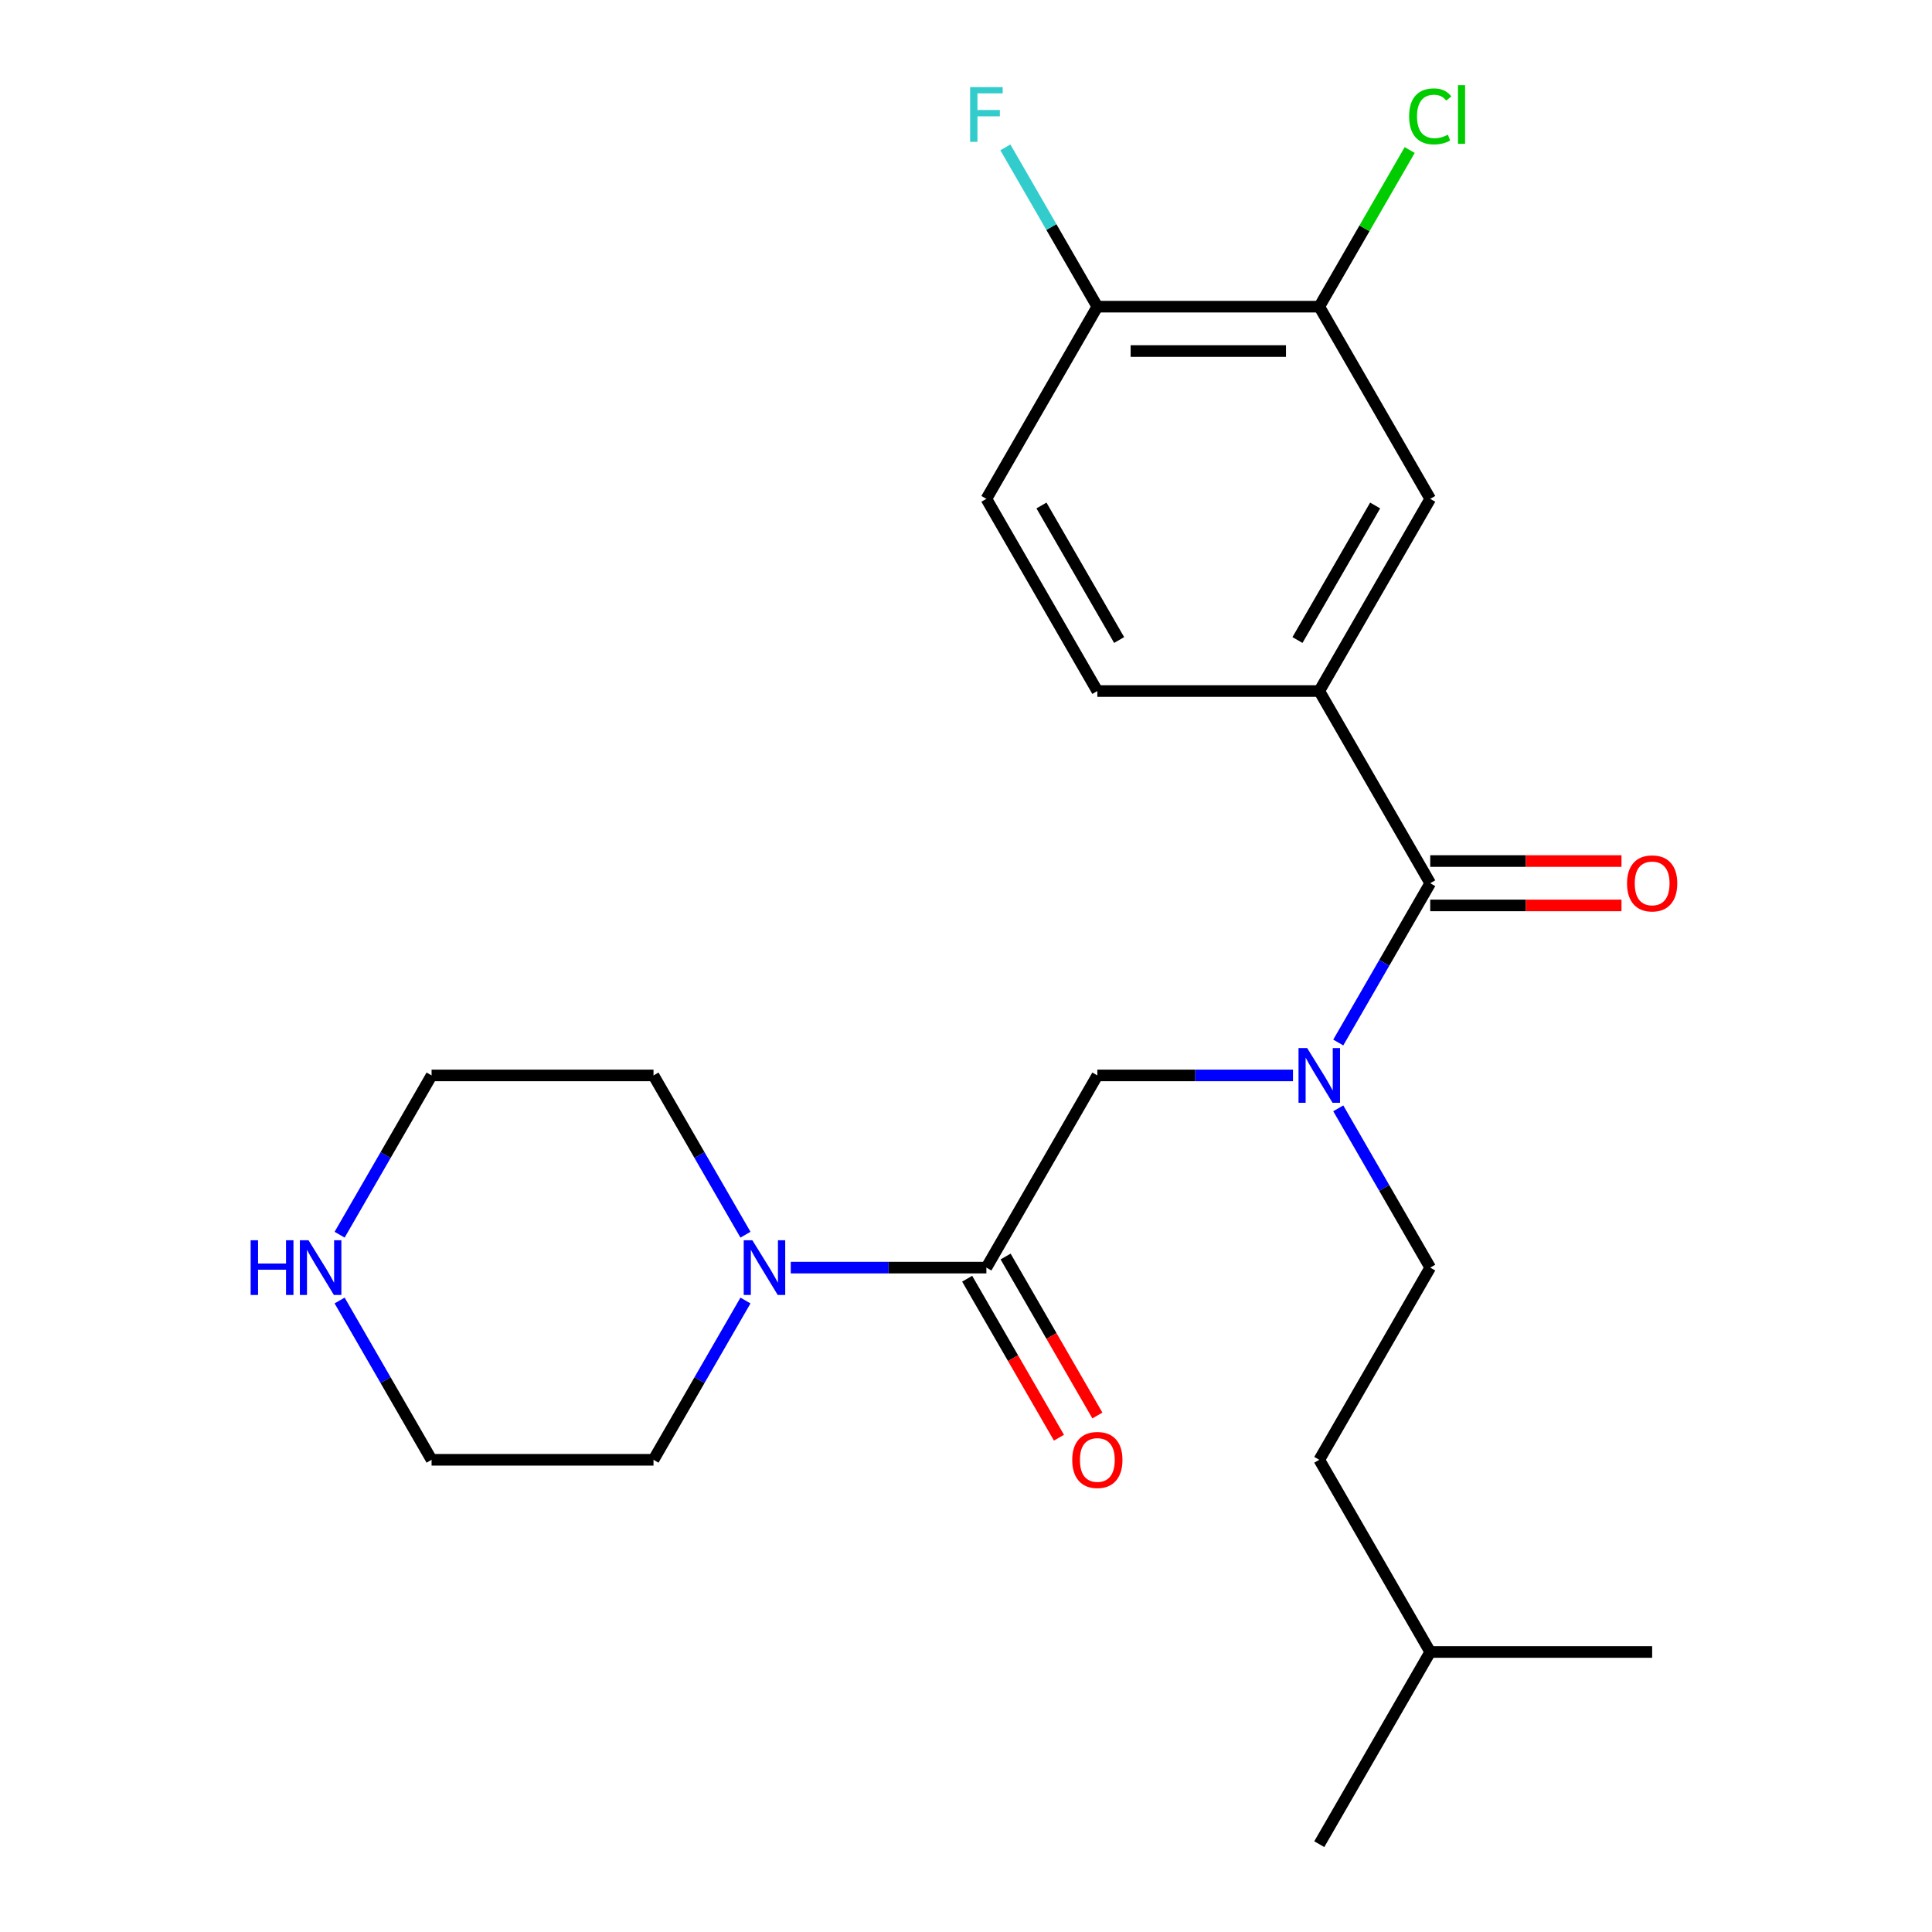<?xml version='1.0' encoding='iso-8859-1'?>
<svg version='1.1' baseProfile='full'
              xmlns='http://www.w3.org/2000/svg'
                      xmlns:rdkit='http://www.rdkit.org/xml'
                      xmlns:xlink='http://www.w3.org/1999/xlink'
                  xml:space='preserve'
width='1000px' height='1000px' viewBox='0 0 1000 1000'>
<!-- END OF HEADER -->
<rect style='opacity:1.0;fill:#FFFFFF;stroke:none' width='1000' height='1000' x='0' y='0'> </rect>
<path class='bond-1' d='M 740.285,457.16 L 716.485,498.383' style='fill:none;fill-rule:evenodd;stroke:#000000;stroke-width:6px;stroke-linecap:butt;stroke-linejoin:miter;stroke-opacity:1' />
<path class='bond-1' d='M 716.485,498.383 L 692.685,539.605' style='fill:none;fill-rule:evenodd;stroke:#0000FF;stroke-width:6px;stroke-linecap:butt;stroke-linejoin:miter;stroke-opacity:1' />
<path class='bond-2' d='M 740.285,457.16 L 682.852,357.683' style='fill:none;fill-rule:evenodd;stroke:#000000;stroke-width:6px;stroke-linecap:butt;stroke-linejoin:miter;stroke-opacity:1' />
<path class='bond-8' d='M 740.285,468.647 L 789.782,468.647' style='fill:none;fill-rule:evenodd;stroke:#000000;stroke-width:6px;stroke-linecap:butt;stroke-linejoin:miter;stroke-opacity:1' />
<path class='bond-8' d='M 789.782,468.647 L 839.279,468.647' style='fill:none;fill-rule:evenodd;stroke:#FF0000;stroke-width:6px;stroke-linecap:butt;stroke-linejoin:miter;stroke-opacity:1' />
<path class='bond-8' d='M 740.285,445.673 L 789.782,445.673' style='fill:none;fill-rule:evenodd;stroke:#000000;stroke-width:6px;stroke-linecap:butt;stroke-linejoin:miter;stroke-opacity:1' />
<path class='bond-8' d='M 789.782,445.673 L 839.279,445.673' style='fill:none;fill-rule:evenodd;stroke:#FF0000;stroke-width:6px;stroke-linecap:butt;stroke-linejoin:miter;stroke-opacity:1' />
<path class='bond-0' d='M 510.552,656.114 L 567.985,556.637' style='fill:none;fill-rule:evenodd;stroke:#000000;stroke-width:6px;stroke-linecap:butt;stroke-linejoin:miter;stroke-opacity:1' />
<path class='bond-3' d='M 510.552,656.114 L 459.925,656.114' style='fill:none;fill-rule:evenodd;stroke:#000000;stroke-width:6px;stroke-linecap:butt;stroke-linejoin:miter;stroke-opacity:1' />
<path class='bond-3' d='M 459.925,656.114 L 409.298,656.114' style='fill:none;fill-rule:evenodd;stroke:#0000FF;stroke-width:6px;stroke-linecap:butt;stroke-linejoin:miter;stroke-opacity:1' />
<path class='bond-9' d='M 500.604,661.857 L 524.358,703' style='fill:none;fill-rule:evenodd;stroke:#000000;stroke-width:6px;stroke-linecap:butt;stroke-linejoin:miter;stroke-opacity:1' />
<path class='bond-9' d='M 524.358,703 L 548.112,744.143' style='fill:none;fill-rule:evenodd;stroke:#FF0000;stroke-width:6px;stroke-linecap:butt;stroke-linejoin:miter;stroke-opacity:1' />
<path class='bond-9' d='M 520.5,650.371 L 544.254,691.514' style='fill:none;fill-rule:evenodd;stroke:#000000;stroke-width:6px;stroke-linecap:butt;stroke-linejoin:miter;stroke-opacity:1' />
<path class='bond-9' d='M 544.254,691.514 L 568.007,732.656' style='fill:none;fill-rule:evenodd;stroke:#FF0000;stroke-width:6px;stroke-linecap:butt;stroke-linejoin:miter;stroke-opacity:1' />
<path class='bond-4' d='M 669.24,556.637 L 618.613,556.637' style='fill:none;fill-rule:evenodd;stroke:#0000FF;stroke-width:6px;stroke-linecap:butt;stroke-linejoin:miter;stroke-opacity:1' />
<path class='bond-4' d='M 618.613,556.637 L 567.985,556.637' style='fill:none;fill-rule:evenodd;stroke:#000000;stroke-width:6px;stroke-linecap:butt;stroke-linejoin:miter;stroke-opacity:1' />
<path class='bond-11' d='M 692.685,573.669 L 716.485,614.891' style='fill:none;fill-rule:evenodd;stroke:#0000FF;stroke-width:6px;stroke-linecap:butt;stroke-linejoin:miter;stroke-opacity:1' />
<path class='bond-11' d='M 716.485,614.891 L 740.285,656.114' style='fill:none;fill-rule:evenodd;stroke:#000000;stroke-width:6px;stroke-linecap:butt;stroke-linejoin:miter;stroke-opacity:1' />
<path class='bond-5' d='M 682.852,357.683 L 740.285,258.206' style='fill:none;fill-rule:evenodd;stroke:#000000;stroke-width:6px;stroke-linecap:butt;stroke-linejoin:miter;stroke-opacity:1' />
<path class='bond-5' d='M 671.571,331.275 L 711.774,261.641' style='fill:none;fill-rule:evenodd;stroke:#000000;stroke-width:6px;stroke-linecap:butt;stroke-linejoin:miter;stroke-opacity:1' />
<path class='bond-12' d='M 682.852,357.683 L 567.985,357.683' style='fill:none;fill-rule:evenodd;stroke:#000000;stroke-width:6px;stroke-linecap:butt;stroke-linejoin:miter;stroke-opacity:1' />
<path class='bond-17' d='M 385.853,673.146 L 362.053,714.368' style='fill:none;fill-rule:evenodd;stroke:#0000FF;stroke-width:6px;stroke-linecap:butt;stroke-linejoin:miter;stroke-opacity:1' />
<path class='bond-17' d='M 362.053,714.368 L 338.253,755.591' style='fill:none;fill-rule:evenodd;stroke:#000000;stroke-width:6px;stroke-linecap:butt;stroke-linejoin:miter;stroke-opacity:1' />
<path class='bond-18' d='M 385.853,639.082 L 362.053,597.86' style='fill:none;fill-rule:evenodd;stroke:#0000FF;stroke-width:6px;stroke-linecap:butt;stroke-linejoin:miter;stroke-opacity:1' />
<path class='bond-18' d='M 362.053,597.86 L 338.253,556.637' style='fill:none;fill-rule:evenodd;stroke:#000000;stroke-width:6px;stroke-linecap:butt;stroke-linejoin:miter;stroke-opacity:1' />
<path class='bond-6' d='M 740.285,258.206 L 682.852,158.729' style='fill:none;fill-rule:evenodd;stroke:#000000;stroke-width:6px;stroke-linecap:butt;stroke-linejoin:miter;stroke-opacity:1' />
<path class='bond-14' d='M 682.852,158.729 L 706.253,118.196' style='fill:none;fill-rule:evenodd;stroke:#000000;stroke-width:6px;stroke-linecap:butt;stroke-linejoin:miter;stroke-opacity:1' />
<path class='bond-14' d='M 706.253,118.196 L 729.655,77.663' style='fill:none;fill-rule:evenodd;stroke:#00CC00;stroke-width:6px;stroke-linecap:butt;stroke-linejoin:miter;stroke-opacity:1' />
<path class='bond-24' d='M 682.852,158.729 L 567.985,158.729' style='fill:none;fill-rule:evenodd;stroke:#000000;stroke-width:6px;stroke-linecap:butt;stroke-linejoin:miter;stroke-opacity:1' />
<path class='bond-24' d='M 665.622,181.702 L 585.215,181.702' style='fill:none;fill-rule:evenodd;stroke:#000000;stroke-width:6px;stroke-linecap:butt;stroke-linejoin:miter;stroke-opacity:1' />
<path class='bond-7' d='M 567.985,158.729 L 510.552,258.206' style='fill:none;fill-rule:evenodd;stroke:#000000;stroke-width:6px;stroke-linecap:butt;stroke-linejoin:miter;stroke-opacity:1' />
<path class='bond-15' d='M 567.985,158.729 L 544.185,117.506' style='fill:none;fill-rule:evenodd;stroke:#000000;stroke-width:6px;stroke-linecap:butt;stroke-linejoin:miter;stroke-opacity:1' />
<path class='bond-15' d='M 544.185,117.506 L 520.385,76.283' style='fill:none;fill-rule:evenodd;stroke:#33CCCC;stroke-width:6px;stroke-linecap:butt;stroke-linejoin:miter;stroke-opacity:1' />
<path class='bond-10' d='M 175.787,639.082 L 199.586,597.86' style='fill:none;fill-rule:evenodd;stroke:#0000FF;stroke-width:6px;stroke-linecap:butt;stroke-linejoin:miter;stroke-opacity:1' />
<path class='bond-10' d='M 199.586,597.86 L 223.386,556.637' style='fill:none;fill-rule:evenodd;stroke:#000000;stroke-width:6px;stroke-linecap:butt;stroke-linejoin:miter;stroke-opacity:1' />
<path class='bond-25' d='M 175.787,673.146 L 199.586,714.368' style='fill:none;fill-rule:evenodd;stroke:#0000FF;stroke-width:6px;stroke-linecap:butt;stroke-linejoin:miter;stroke-opacity:1' />
<path class='bond-25' d='M 199.586,714.368 L 223.386,755.591' style='fill:none;fill-rule:evenodd;stroke:#000000;stroke-width:6px;stroke-linecap:butt;stroke-linejoin:miter;stroke-opacity:1' />
<path class='bond-16' d='M 740.285,656.114 L 682.852,755.591' style='fill:none;fill-rule:evenodd;stroke:#000000;stroke-width:6px;stroke-linecap:butt;stroke-linejoin:miter;stroke-opacity:1' />
<path class='bond-13' d='M 567.985,357.683 L 510.552,258.206' style='fill:none;fill-rule:evenodd;stroke:#000000;stroke-width:6px;stroke-linecap:butt;stroke-linejoin:miter;stroke-opacity:1' />
<path class='bond-13' d='M 579.266,331.275 L 539.063,261.641' style='fill:none;fill-rule:evenodd;stroke:#000000;stroke-width:6px;stroke-linecap:butt;stroke-linejoin:miter;stroke-opacity:1' />
<path class='bond-21' d='M 682.852,755.591 L 740.285,855.068' style='fill:none;fill-rule:evenodd;stroke:#000000;stroke-width:6px;stroke-linecap:butt;stroke-linejoin:miter;stroke-opacity:1' />
<path class='bond-19' d='M 338.253,755.591 L 223.386,755.591' style='fill:none;fill-rule:evenodd;stroke:#000000;stroke-width:6px;stroke-linecap:butt;stroke-linejoin:miter;stroke-opacity:1' />
<path class='bond-20' d='M 338.253,556.637 L 223.386,556.637' style='fill:none;fill-rule:evenodd;stroke:#000000;stroke-width:6px;stroke-linecap:butt;stroke-linejoin:miter;stroke-opacity:1' />
<path class='bond-22' d='M 740.285,855.068 L 682.852,954.545' style='fill:none;fill-rule:evenodd;stroke:#000000;stroke-width:6px;stroke-linecap:butt;stroke-linejoin:miter;stroke-opacity:1' />
<path class='bond-23' d='M 740.285,855.068 L 855.151,855.068' style='fill:none;fill-rule:evenodd;stroke:#000000;stroke-width:6px;stroke-linecap:butt;stroke-linejoin:miter;stroke-opacity:1' />
<path  class='atom-2' d='M 676.592 542.477
L 685.872 557.477
Q 686.792 558.957, 688.272 561.637
Q 689.752 564.317, 689.832 564.477
L 689.832 542.477
L 693.592 542.477
L 693.592 570.797
L 689.712 570.797
L 679.752 554.397
Q 678.592 552.477, 677.352 550.277
Q 676.152 548.077, 675.792 547.397
L 675.792 570.797
L 672.112 570.797
L 672.112 542.477
L 676.592 542.477
' fill='#0000FF'/>
<path  class='atom-4' d='M 389.426 641.954
L 398.706 656.954
Q 399.626 658.434, 401.106 661.114
Q 402.586 663.794, 402.666 663.954
L 402.666 641.954
L 406.426 641.954
L 406.426 670.274
L 402.546 670.274
L 392.586 653.874
Q 391.426 651.954, 390.186 649.754
Q 388.986 647.554, 388.626 646.874
L 388.626 670.274
L 384.946 670.274
L 384.946 641.954
L 389.426 641.954
' fill='#0000FF'/>
<path  class='atom-9' d='M 842.151 457.24
Q 842.151 450.44, 845.511 446.64
Q 848.871 442.84, 855.151 442.84
Q 861.431 442.84, 864.791 446.64
Q 868.151 450.44, 868.151 457.24
Q 868.151 464.12, 864.751 468.04
Q 861.351 471.92, 855.151 471.92
Q 848.911 471.92, 845.511 468.04
Q 842.151 464.16, 842.151 457.24
M 855.151 468.72
Q 859.471 468.72, 861.791 465.84
Q 864.151 462.92, 864.151 457.24
Q 864.151 451.68, 861.791 448.88
Q 859.471 446.04, 855.151 446.04
Q 850.831 446.04, 848.471 448.84
Q 846.151 451.64, 846.151 457.24
Q 846.151 462.96, 848.471 465.84
Q 850.831 468.72, 855.151 468.72
' fill='#FF0000'/>
<path  class='atom-10' d='M 554.985 755.671
Q 554.985 748.871, 558.345 745.071
Q 561.705 741.271, 567.985 741.271
Q 574.265 741.271, 577.625 745.071
Q 580.985 748.871, 580.985 755.671
Q 580.985 762.551, 577.585 766.471
Q 574.185 770.351, 567.985 770.351
Q 561.745 770.351, 558.345 766.471
Q 554.985 762.591, 554.985 755.671
M 567.985 767.151
Q 572.305 767.151, 574.625 764.271
Q 576.985 761.351, 576.985 755.671
Q 576.985 750.111, 574.625 747.311
Q 572.305 744.471, 567.985 744.471
Q 563.665 744.471, 561.305 747.271
Q 558.985 750.071, 558.985 755.671
Q 558.985 761.391, 561.305 764.271
Q 563.665 767.151, 567.985 767.151
' fill='#FF0000'/>
<path  class='atom-11' d='M 129.733 641.954
L 133.573 641.954
L 133.573 653.994
L 148.053 653.994
L 148.053 641.954
L 151.893 641.954
L 151.893 670.274
L 148.053 670.274
L 148.053 657.194
L 133.573 657.194
L 133.573 670.274
L 129.733 670.274
L 129.733 641.954
' fill='#0000FF'/>
<path  class='atom-11' d='M 159.693 641.954
L 168.973 656.954
Q 169.893 658.434, 171.373 661.114
Q 172.853 663.794, 172.933 663.954
L 172.933 641.954
L 176.693 641.954
L 176.693 670.274
L 172.813 670.274
L 162.853 653.874
Q 161.693 651.954, 160.453 649.754
Q 159.253 647.554, 158.893 646.874
L 158.893 670.274
L 155.213 670.274
L 155.213 641.954
L 159.693 641.954
' fill='#0000FF'/>
<path  class='atom-15' d='M 729.365 60.231
Q 729.365 53.191, 732.645 49.511
Q 735.965 45.791, 742.245 45.791
Q 748.085 45.791, 751.205 49.911
L 748.565 52.071
Q 746.285 49.071, 742.245 49.071
Q 737.965 49.071, 735.685 51.951
Q 733.445 54.791, 733.445 60.231
Q 733.445 65.831, 735.765 68.711
Q 738.125 71.591, 742.685 71.591
Q 745.805 71.591, 749.445 69.711
L 750.565 72.711
Q 749.085 73.671, 746.845 74.231
Q 744.605 74.791, 742.125 74.791
Q 735.965 74.791, 732.645 71.031
Q 729.365 67.271, 729.365 60.231
' fill='#00CC00'/>
<path  class='atom-15' d='M 754.645 44.071
L 758.325 44.071
L 758.325 74.431
L 754.645 74.431
L 754.645 44.071
' fill='#00CC00'/>
<path  class='atom-16' d='M 502.132 45.091
L 518.972 45.091
L 518.972 48.331
L 505.932 48.331
L 505.932 56.931
L 517.532 56.931
L 517.532 60.211
L 505.932 60.211
L 505.932 73.411
L 502.132 73.411
L 502.132 45.091
' fill='#33CCCC'/>
</svg>
